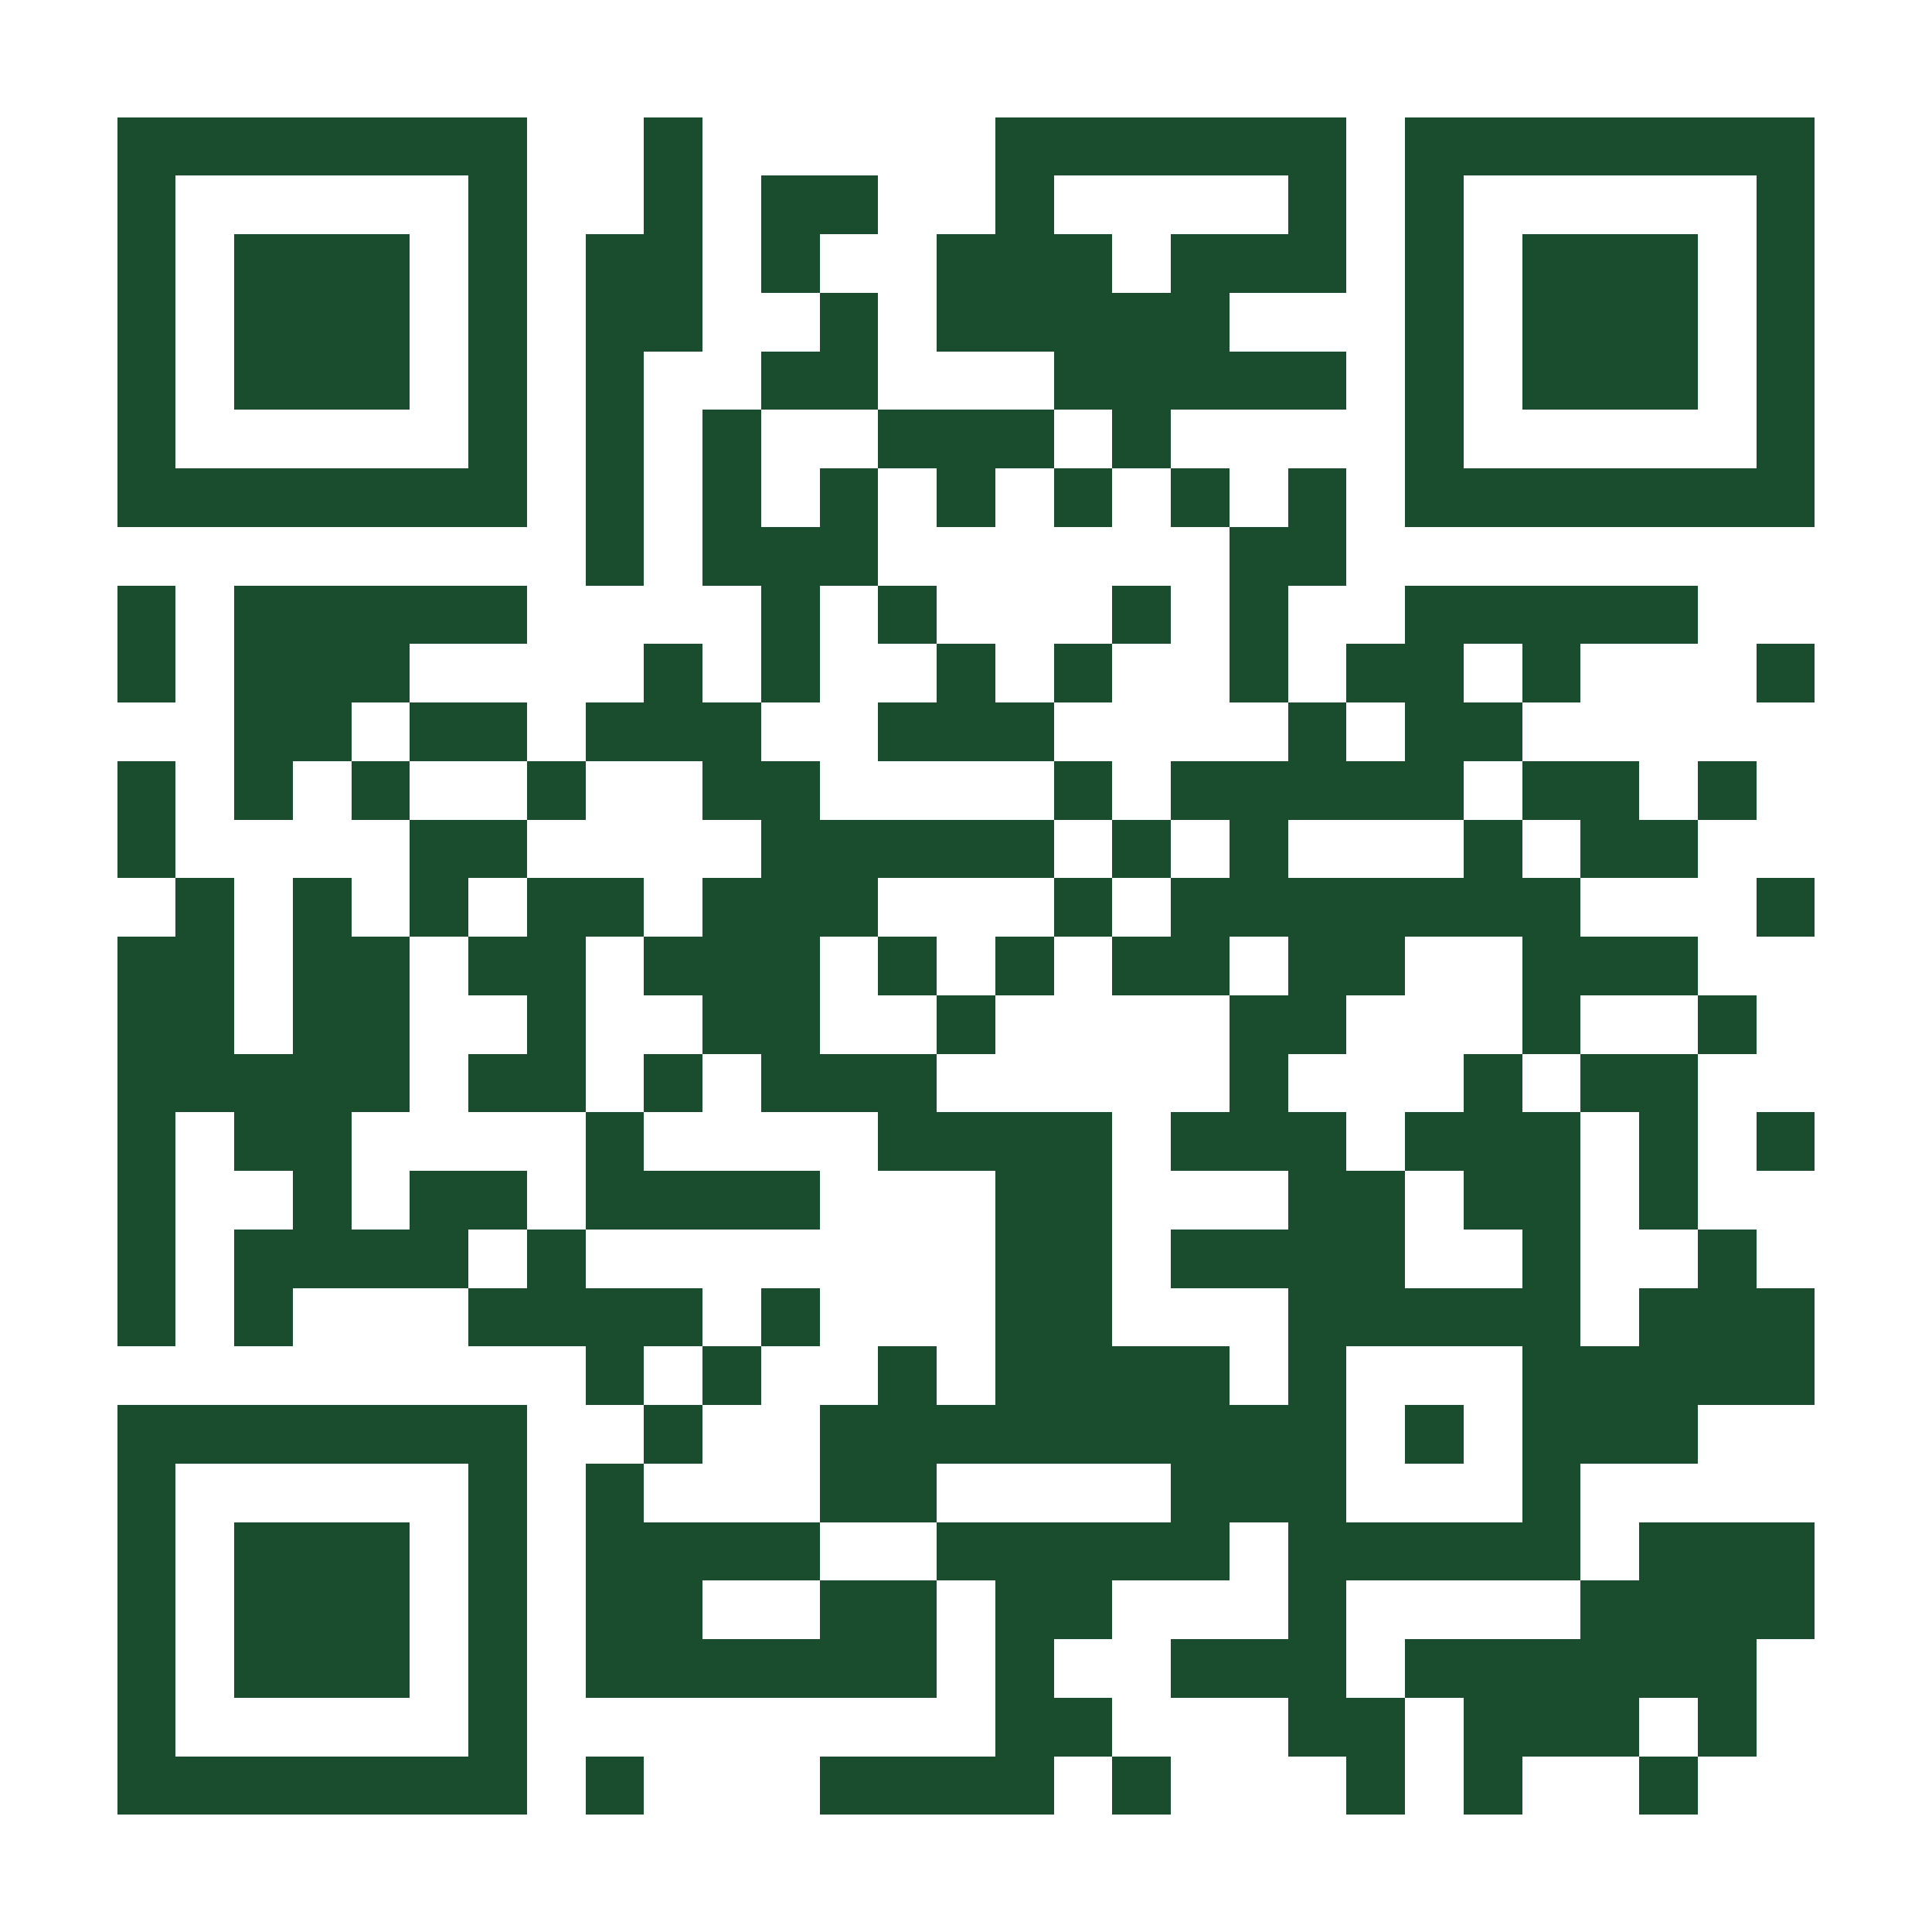 <?xml version="1.0" encoding="UTF-8"?>
<!DOCTYPE svg PUBLIC '-//W3C//DTD SVG 1.0//EN'
          'http://www.w3.org/TR/2001/REC-SVG-20010904/DTD/svg10.dtd'>
<svg fill="#fff" height="33" shape-rendering="crispEdges" style="fill: #fff;" viewBox="0 0 33 33" width="33" xmlns="http://www.w3.org/2000/svg" xmlns:xlink="http://www.w3.org/1999/xlink"
><path d="M0 0h33v33H0z"
  /><path d="M2 2.5h7m2 0h1m5 0h6m1 0h7M2 3.5h1m5 0h1m2 0h1m1 0h2m2 0h1m4 0h1m1 0h1m5 0h1M2 4.5h1m1 0h3m1 0h1m1 0h2m1 0h1m2 0h3m1 0h3m1 0h1m1 0h3m1 0h1M2 5.5h1m1 0h3m1 0h1m1 0h2m2 0h1m1 0h5m3 0h1m1 0h3m1 0h1M2 6.5h1m1 0h3m1 0h1m1 0h1m2 0h2m3 0h5m1 0h1m1 0h3m1 0h1M2 7.5h1m5 0h1m1 0h1m1 0h1m2 0h3m1 0h1m4 0h1m5 0h1M2 8.5h7m1 0h1m1 0h1m1 0h1m1 0h1m1 0h1m1 0h1m1 0h1m1 0h7M10 9.5h1m1 0h3m6 0h2M2 10.5h1m1 0h5m4 0h1m1 0h1m3 0h1m1 0h1m2 0h5M2 11.5h1m1 0h3m4 0h1m1 0h1m2 0h1m1 0h1m2 0h1m1 0h2m1 0h1m3 0h1M4 12.5h2m1 0h2m1 0h3m2 0h3m4 0h1m1 0h2M2 13.5h1m1 0h1m1 0h1m2 0h1m2 0h2m4 0h1m1 0h5m1 0h2m1 0h1M2 14.5h1m4 0h2m4 0h5m1 0h1m1 0h1m3 0h1m1 0h2M3 15.5h1m1 0h1m1 0h1m1 0h2m1 0h3m3 0h1m1 0h7m3 0h1M2 16.5h2m1 0h2m1 0h2m1 0h3m1 0h1m1 0h1m1 0h2m1 0h2m2 0h3M2 17.5h2m1 0h2m2 0h1m2 0h2m2 0h1m4 0h2m3 0h1m2 0h1M2 18.5h5m1 0h2m1 0h1m1 0h3m5 0h1m3 0h1m1 0h2M2 19.5h1m1 0h2m4 0h1m4 0h4m1 0h3m1 0h3m1 0h1m1 0h1M2 20.5h1m2 0h1m1 0h2m1 0h4m3 0h2m3 0h2m1 0h2m1 0h1M2 21.5h1m1 0h4m1 0h1m7 0h2m1 0h4m2 0h1m2 0h1M2 22.5h1m1 0h1m3 0h4m1 0h1m3 0h2m3 0h5m1 0h3M10 23.5h1m1 0h1m2 0h1m1 0h4m1 0h1m3 0h5M2 24.5h7m2 0h1m2 0h9m1 0h1m1 0h3M2 25.5h1m5 0h1m1 0h1m3 0h2m4 0h3m3 0h1M2 26.5h1m1 0h3m1 0h1m1 0h4m2 0h5m1 0h5m1 0h3M2 27.5h1m1 0h3m1 0h1m1 0h2m2 0h2m1 0h2m3 0h1m4 0h4M2 28.5h1m1 0h3m1 0h1m1 0h6m1 0h1m2 0h3m1 0h6M2 29.5h1m5 0h1m8 0h2m3 0h2m1 0h3m1 0h1M2 30.5h7m1 0h1m3 0h4m1 0h1m3 0h1m1 0h1m2 0h1" stroke="#1a4d2e"
/></svg
>
